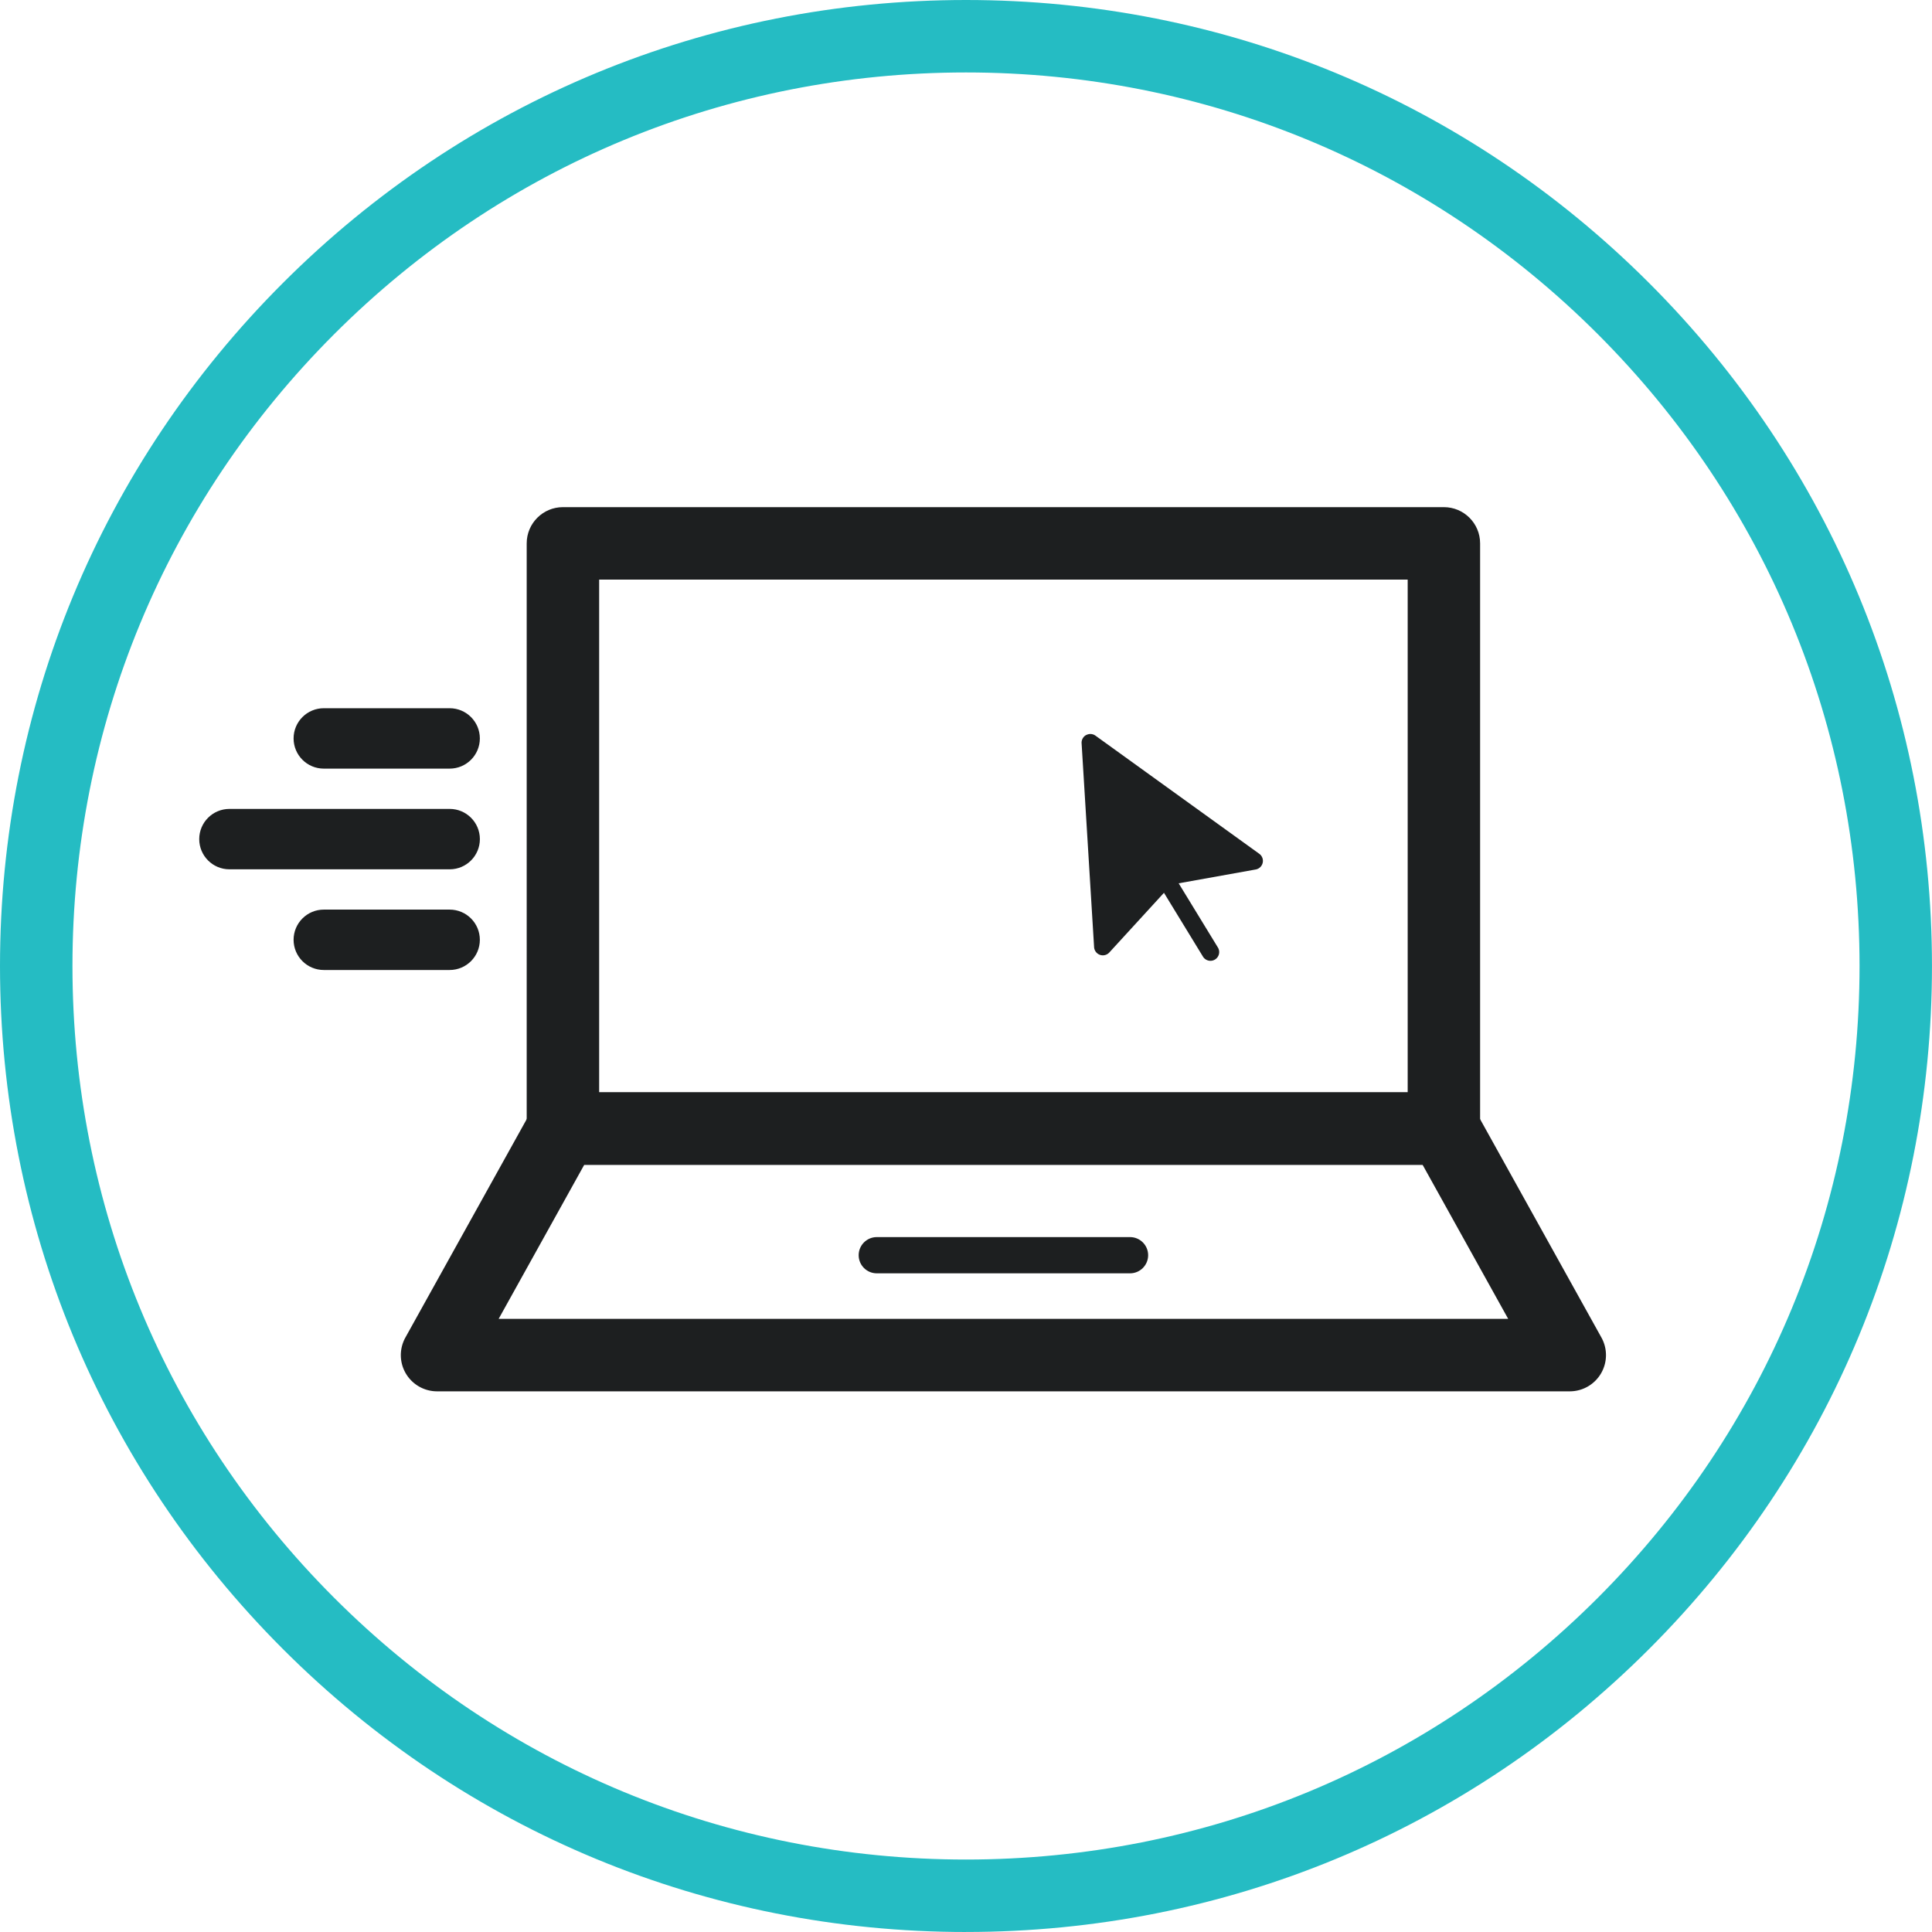 <svg id="Layer_1" xmlns="http://www.w3.org/2000/svg" viewBox="0 0 657 657"><defs><style>.cls-1{fill:#1d1f20}</style></defs><path d="M328.5 657c-87.75 0-170.24-34.17-232.28-96.21S0 416.25 0 328.5 34.17 158.26 96.22 96.22 240.75 0 328.5 0s170.24 34.17 232.28 96.22 96.21 144.54 96.21 232.28-34.17 170.24-96.21 232.28-144.54 96.21-232.28 96.21Zm0-632.36c-81.16 0-157.47 31.61-214.86 89s-89 133.7-89 214.86 31.61 157.47 89 214.86c57.39 57.39 133.7 89 214.86 89s157.47-31.61 214.86-89c57.39-57.39 89-133.7 89-214.86s-31.61-157.47-89-214.86c-57.39-57.39-133.7-89-214.86-89Z" fill="#25bcc3"/><path d="M369.35 249.98c1.01-.56 2.24-.48 3.18.19l55.7 40.17c.97.7 1.43 1.91 1.16 3.07a2.975 2.975 0 0 1-2.38 2.27l-26.19 4.7 13.34 21.83c.86 1.4.42 3.23-.99 4.09-1.4.86-3.23.41-4.09-.99l-13.26-21.7-18.59 20.3a2.982 2.982 0 0 1-5.17-1.83l-4.25-69.33c-.07-1.15.53-2.23 1.53-2.79Z" fill-rule="evenodd" fill="#1d1f20"/><path class="cls-1" d="M152.91 261.38h-42.8c-5.67 0-10.27-4.6-10.27-10.27s4.6-10.27 10.27-10.27h42.8c5.67 0 10.27 4.6 10.27 10.27s-4.6 10.27-10.27 10.27ZM152.91 295.62H78.02c-5.67 0-10.27-4.6-10.27-10.27s4.6-10.27 10.27-10.27h74.9c5.67 0 10.27 4.6 10.27 10.27s-4.6 10.27-10.27 10.27ZM152.91 329.86h-42.8c-5.67 0-10.27-4.6-10.27-10.27s4.6-10.27 10.27-10.27h42.8c5.67 0 10.27 4.6 10.27 10.27s-4.6 10.27-10.27 10.27ZM491.01 396.11H191.43c-6.8 0-12.32-5.51-12.32-12.32V184.78c0-6.8 5.52-12.32 12.32-12.32h299.58c6.8 0 12.32 5.52 12.32 12.32v199.01c0 6.8-5.51 12.32-12.32 12.32Zm-287.26-24.64H478.7V197.1H203.75v174.37Z"/><path class="cls-1" d="M533.81 473.14H148.63c-4.36 0-8.4-2.31-10.62-6.07s-2.27-8.41-.15-12.23l42.8-77.04c2.17-3.91 6.29-6.34 10.77-6.34h299.58c4.47 0 8.6 2.42 10.77 6.34l42.8 77.04a12.315 12.315 0 0 1-10.77 18.3ZM169.57 448.5h343.31l-29.11-52.4H198.68l-29.11 52.4Z"/><path class="cls-1" d="M384.28 433.01h-86.12c-3.4 0-6.16-2.76-6.16-6.16s2.76-6.16 6.16-6.16h86.12c3.4 0 6.16 2.76 6.16 6.16s-2.76 6.16-6.16 6.16Z"/></svg>